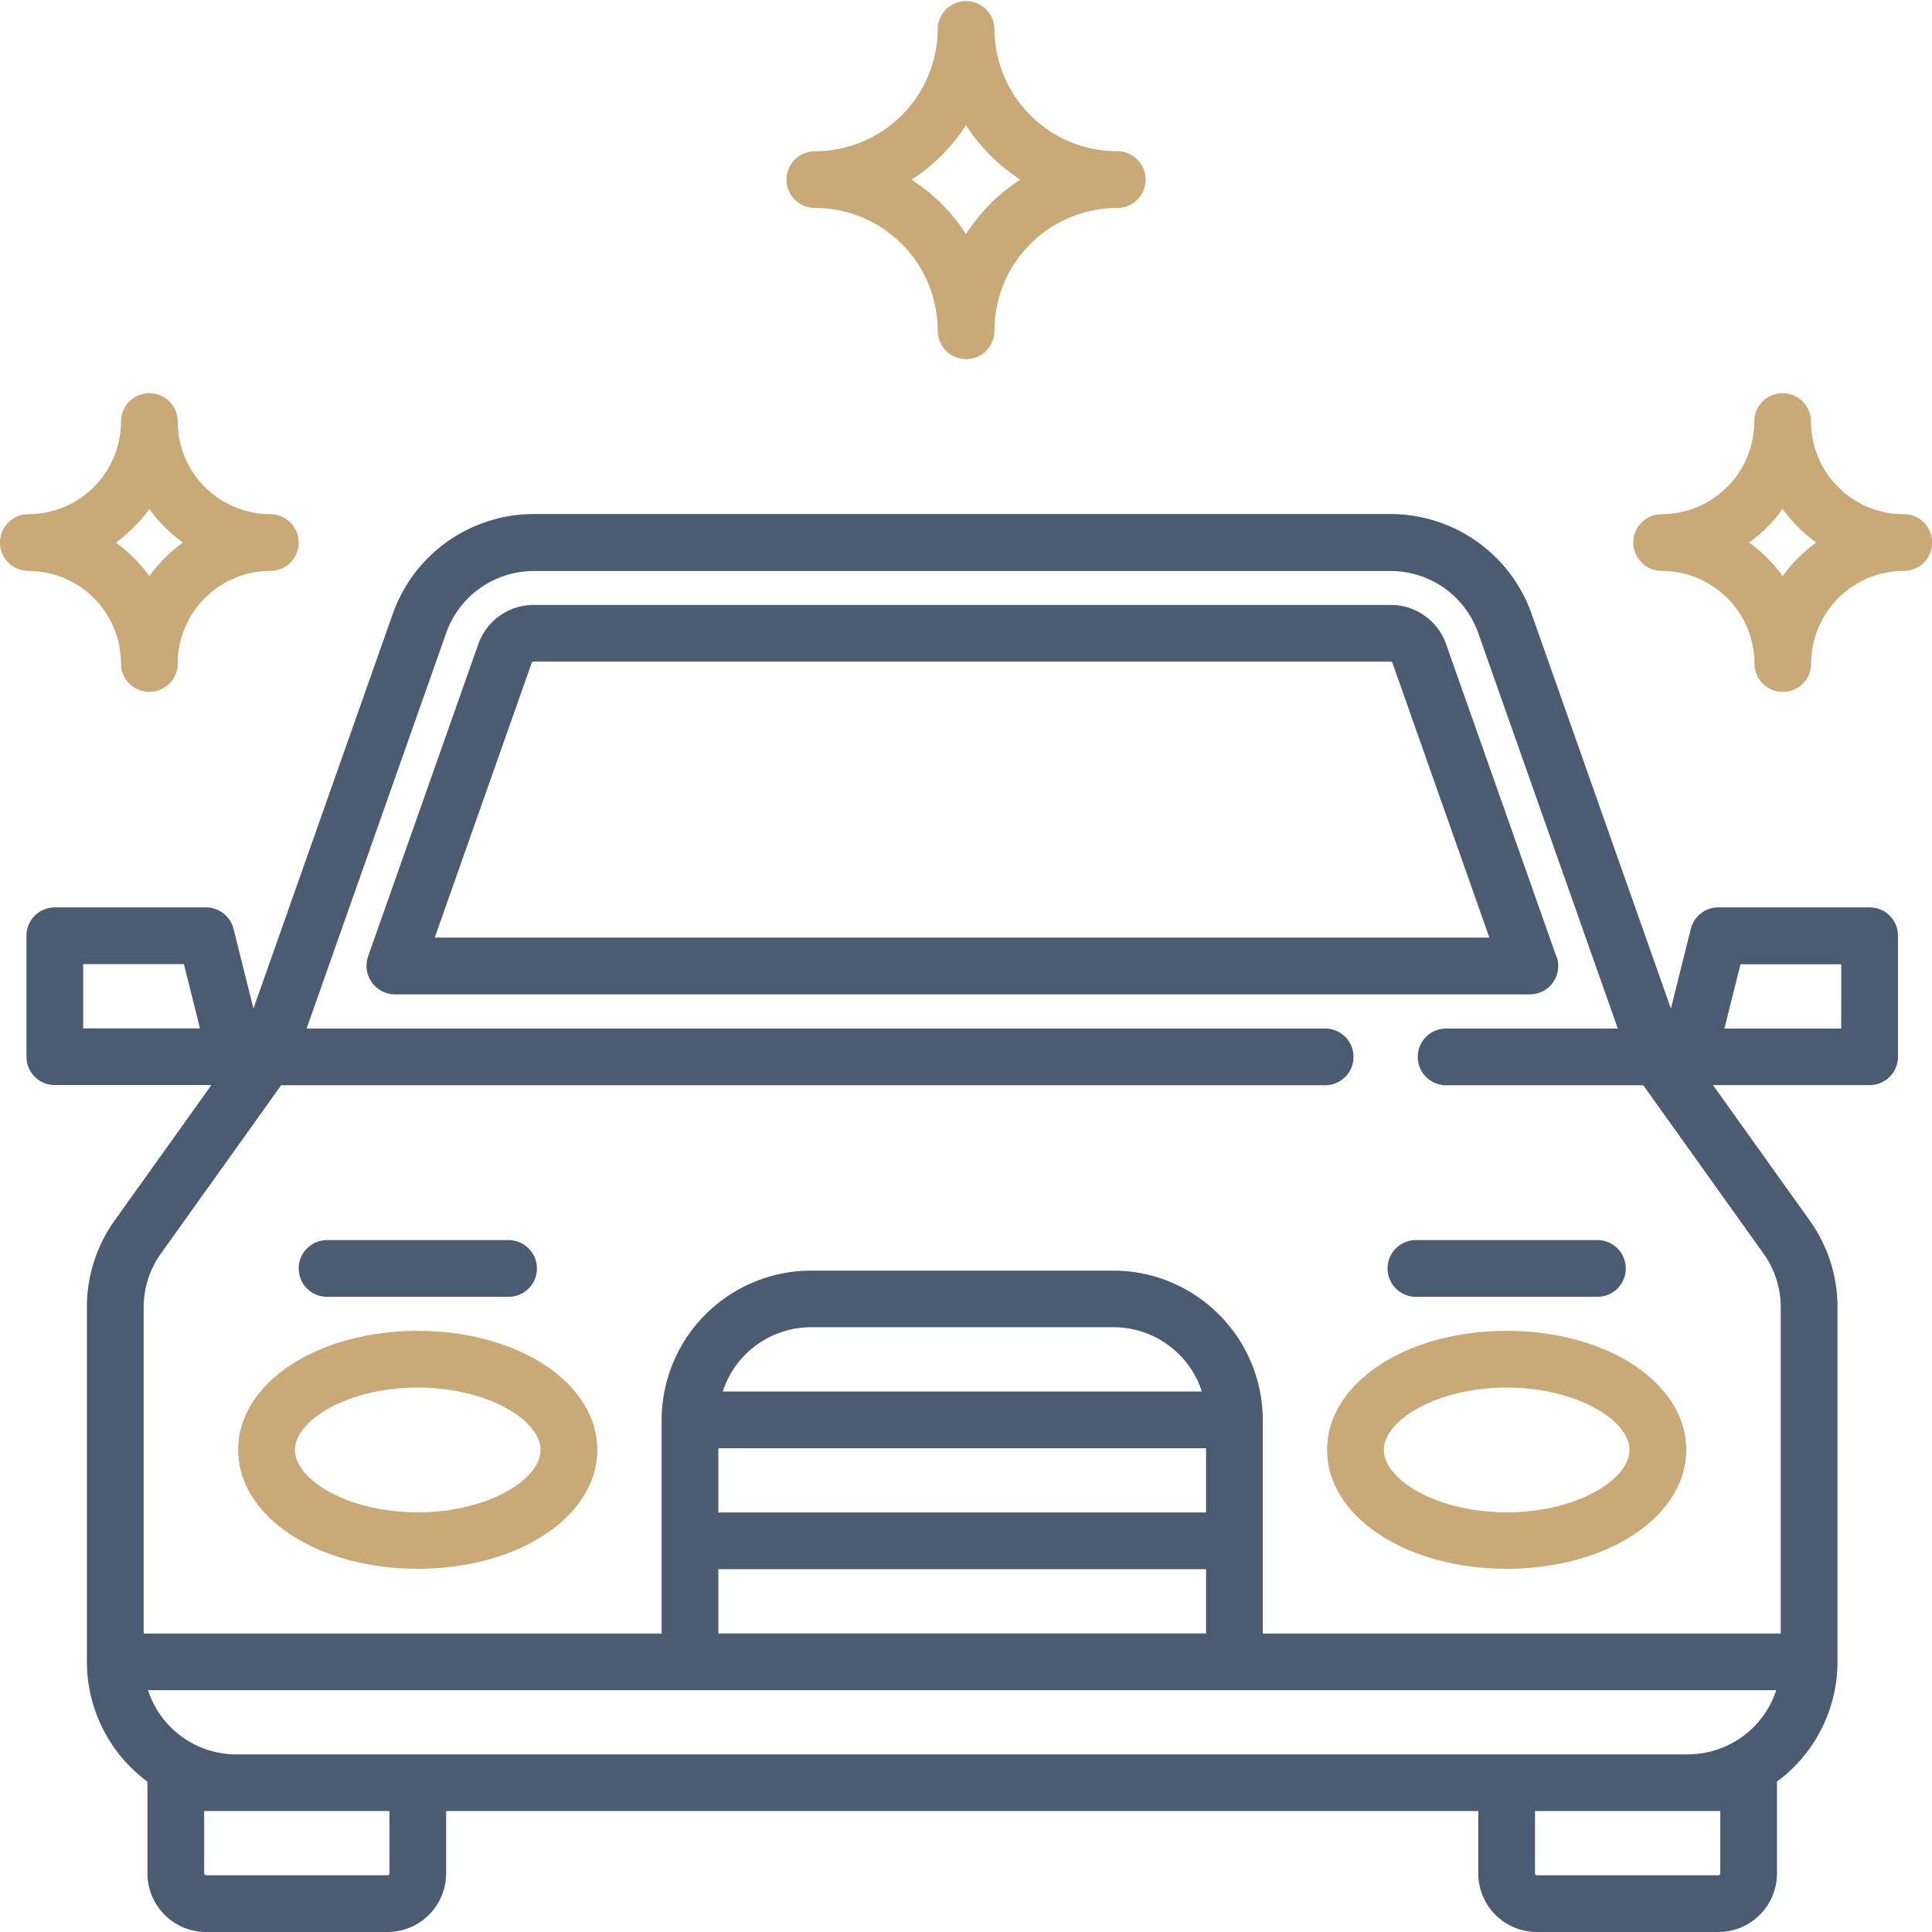 <svg xmlns="http://www.w3.org/2000/svg" width="50.334" height="50.335" viewBox="0 0 50.334 50.335">
  <g id="pic-surequipe" transform="translate(-16301 10891)">
    <g id="car" transform="translate(16301.001 -10891)">
      <g id="Groupe_3542" data-name="Groupe 3542" transform="translate(9.547 15.76)">
        <g id="Groupe_3541" data-name="Groupe 3541">
          <path id="Tracé_6453" data-name="Tracé 6453" d="M128.122,169.474l-2.874-8.142a1.529,1.529,0,0,0-1.44-1.019H101.476a1.529,1.529,0,0,0-1.44,1.019l-2.874,8.142a.746.746,0,0,0,.7.985h29.566a.739.739,0,0,0,.7-.985ZM98.9,168.981l2.526-7.158a.051.051,0,0,1,.046-.033h22.332a.051.051,0,0,1,.047.033l2.526,7.158Z" transform="translate(-97.122 -160.313)" fill="#4b5b71"/>
        </g>
      </g>
      <g id="Groupe_3559" data-name="Groupe 3559">
        <g id="Groupe_3544" data-name="Groupe 3544" transform="translate(34.573 34.672)">
          <g id="Groupe_3543" data-name="Groupe 3543">
            <path id="Tracé_6454" data-name="Tracé 6454" d="M356.366,352.689c-2.624,0-4.679,1.363-4.679,3.1s2.055,3.1,4.679,3.1,4.679-1.363,4.679-3.1S358.989,352.689,356.366,352.689Zm0,4.728c-1.832,0-3.2-.858-3.2-1.625s1.369-1.625,3.2-1.625,3.2.858,3.2,1.625S358.2,357.417,356.366,357.417Z" transform="translate(-351.687 -352.689)" fill="#c9a978"/>
          </g>
        </g>
        <g id="Groupe_3546" data-name="Groupe 3546" transform="translate(6.205 34.672)">
          <g id="Groupe_3545" data-name="Groupe 3545">
            <path id="Tracé_6455" data-name="Tracé 6455" d="M67.8,352.689c-2.624,0-4.679,1.363-4.679,3.1s2.055,3.1,4.679,3.1,4.679-1.363,4.679-3.1S70.425,352.689,67.8,352.689Zm0,4.728c-1.832,0-3.2-.858-3.2-1.625s1.369-1.625,3.2-1.625,3.2.858,3.2,1.625S69.634,357.417,67.8,357.417Z" transform="translate(-63.123 -352.689)" fill="#c9a978"/>
          </g>
        </g>
        <g id="Groupe_3548" data-name="Groupe 3548" transform="translate(0.688 13.396)">
          <g id="Groupe_3547" data-name="Groupe 3547">
            <path id="Tracé_6456" data-name="Tracé 6456" d="M55.032,146.51h-3.94a.739.739,0,0,0-.717.56l-.519,2.076-3.63-10.284a3.9,3.9,0,0,0-3.669-2.6H20.226a3.9,3.9,0,0,0-3.669,2.6l-3.63,10.284-.519-2.076a.739.739,0,0,0-.717-.56H7.752a.739.739,0,0,0-.739.739V150.4a.739.739,0,0,0,.739.739h4.08l-2.519,3.526a3.87,3.87,0,0,0-.725,2.262v9.234a3.887,3.887,0,0,0,1.577,3.126c0,.009,0,.017,0,.026v2.364a1.528,1.528,0,0,0,1.527,1.527H16.42a1.528,1.528,0,0,0,1.527-1.527v-1.625H44.837v1.625a1.528,1.528,0,0,0,1.527,1.527h4.728a1.528,1.528,0,0,0,1.527-1.527v-2.364c0-.009,0-.017,0-.026a3.887,3.887,0,0,0,1.577-3.126v-9.234a3.869,3.869,0,0,0-.725-2.261l-2.519-3.526h4.081a.739.739,0,0,0,.739-.739v-3.152A.738.738,0,0,0,55.032,146.51ZM8.491,149.662v-1.674h2.624l.419,1.674Zm7.979,22.015a.049.049,0,0,1-.049.049H11.692a.049.049,0,0,1-.049-.049v-1.625h4.827Zm34.672,0a.049.049,0,0,1-.049.049H46.364a.049.049,0,0,1-.049-.049v-1.625h4.827Zm-.837-3.1H12.48a2.417,2.417,0,0,1-2.3-1.674H52.6A2.417,2.417,0,0,1,50.3,168.574ZM37.745,160.6v1.674H25.039V160.6Zm-12.59-1.478a2.417,2.417,0,0,1,2.3-1.674h7.88a2.417,2.417,0,0,1,2.3,1.674Zm12.59,4.63v1.674H25.039v-1.674Zm14.523-8.223a2.4,2.4,0,0,1,.449,1.4v8.5H39.223v-5.565a3.9,3.9,0,0,0-3.891-3.891h-7.88a3.9,3.9,0,0,0-3.891,3.891v5.565H10.067v-8.5a2.4,2.4,0,0,1,.449-1.4l3.132-4.385h27.2a.739.739,0,1,0,0-1.478H14.312l3.638-10.309a2.417,2.417,0,0,1,2.276-1.61H42.558a2.417,2.417,0,0,1,2.276,1.61l3.638,10.309H44a.739.739,0,0,0,0,1.478h5.136Zm2.025-5.862H51.25l.419-1.674h2.625Z" transform="translate(-7.013 -136.266)" fill="#4b5b71"/>
          </g>
        </g>
      </g>
      <g id="Groupe_3550" data-name="Groupe 3550" transform="translate(7.781 32.308)">
        <g id="Groupe_3549" data-name="Groupe 3549">
          <path id="Tracé_6457" data-name="Tracé 6457" d="M84.621,328.642H79.893a.739.739,0,1,0,0,1.478h4.728a.739.739,0,1,0,0-1.478Z" transform="translate(-79.154 -328.642)" fill="#4b5b71"/>
        </g>
      </g>
      <g id="Groupe_3552" data-name="Groupe 3552" transform="translate(36.149 32.308)">
        <g id="Groupe_3551" data-name="Groupe 3551">
          <path id="Tracé_6458" data-name="Tracé 6458" d="M373.185,328.642h-4.728a.739.739,0,0,0,0,1.478h4.728a.739.739,0,1,0,0-1.478Z" transform="translate(-367.718 -328.642)" fill="#4b5b71"/>
        </g>
      </g>
    </g>
    <g id="Groupe_3563" data-name="Groupe 3563">
      <g id="Groupe_3560" data-name="Groupe 3560" transform="translate(16343.552 -10880.756)">
        <g id="Groupe_3535" data-name="Groupe 3535">
          <path id="Tracé_6450" data-name="Tracé 6450" d="M439.887,107.355a2.416,2.416,0,0,1-2.413-2.413.739.739,0,1,0-1.478,0,2.416,2.416,0,0,1-2.413,2.413.739.739,0,0,0,0,1.478A2.416,2.416,0,0,1,436,111.246a.739.739,0,0,0,1.478,0,2.416,2.416,0,0,1,2.413-2.413.739.739,0,0,0,0-1.478Zm-3.152,1.612a3.93,3.93,0,0,0-.873-.873,3.927,3.927,0,0,0,.873-.873,3.93,3.93,0,0,0,.873.873A3.929,3.929,0,0,0,436.735,108.967Z" transform="translate(-432.844 -104.203)" fill="#c9a978"/>
        </g>
      </g>
      <g id="Groupe_3561" data-name="Groupe 3561" transform="translate(16301 -10880.756)">
        <g id="Groupe_3537" data-name="Groupe 3537" transform="translate(0)">
          <path id="Tracé_6451" data-name="Tracé 6451" d="M7.042,107.355a2.416,2.416,0,0,1-2.413-2.413.739.739,0,0,0-1.478,0,2.416,2.416,0,0,1-2.413,2.413.739.739,0,1,0,0,1.478,2.416,2.416,0,0,1,2.413,2.413.739.739,0,0,0,1.478,0,2.416,2.416,0,0,1,2.413-2.413.739.739,0,1,0,0-1.478ZM3.89,108.967a3.928,3.928,0,0,0-.873-.873,3.926,3.926,0,0,0,.873-.873,3.928,3.928,0,0,0,.873.873A3.932,3.932,0,0,0,3.89,108.967Z" transform="translate(0.001 -104.203)" fill="#c9a978"/>
        </g>
      </g>
      <g id="Groupe_3562" data-name="Groupe 3562" transform="translate(16321.488 -10891)">
        <g id="Groupe_3539" data-name="Groupe 3539">
          <path id="Tracé_6452" data-name="Tracé 6452" d="M217.025,3.94a3.2,3.2,0,0,1-3.2-3.2.739.739,0,0,0-1.477,0,3.2,3.2,0,0,1-3.2,3.2.739.739,0,0,0,0,1.478,3.2,3.2,0,0,1,3.2,3.2.739.739,0,0,0,1.478,0,3.2,3.2,0,0,1,3.2-3.2.739.739,0,1,0,0-1.478ZM213.085,6.1a4.72,4.72,0,0,0-1.419-1.419,4.72,4.72,0,0,0,1.419-1.419A4.72,4.72,0,0,0,214.5,4.679,4.72,4.72,0,0,0,213.085,6.1Z" transform="translate(-208.406)" fill="#c9a978"/>
        </g>
      </g>
    </g>
  </g>
</svg>
